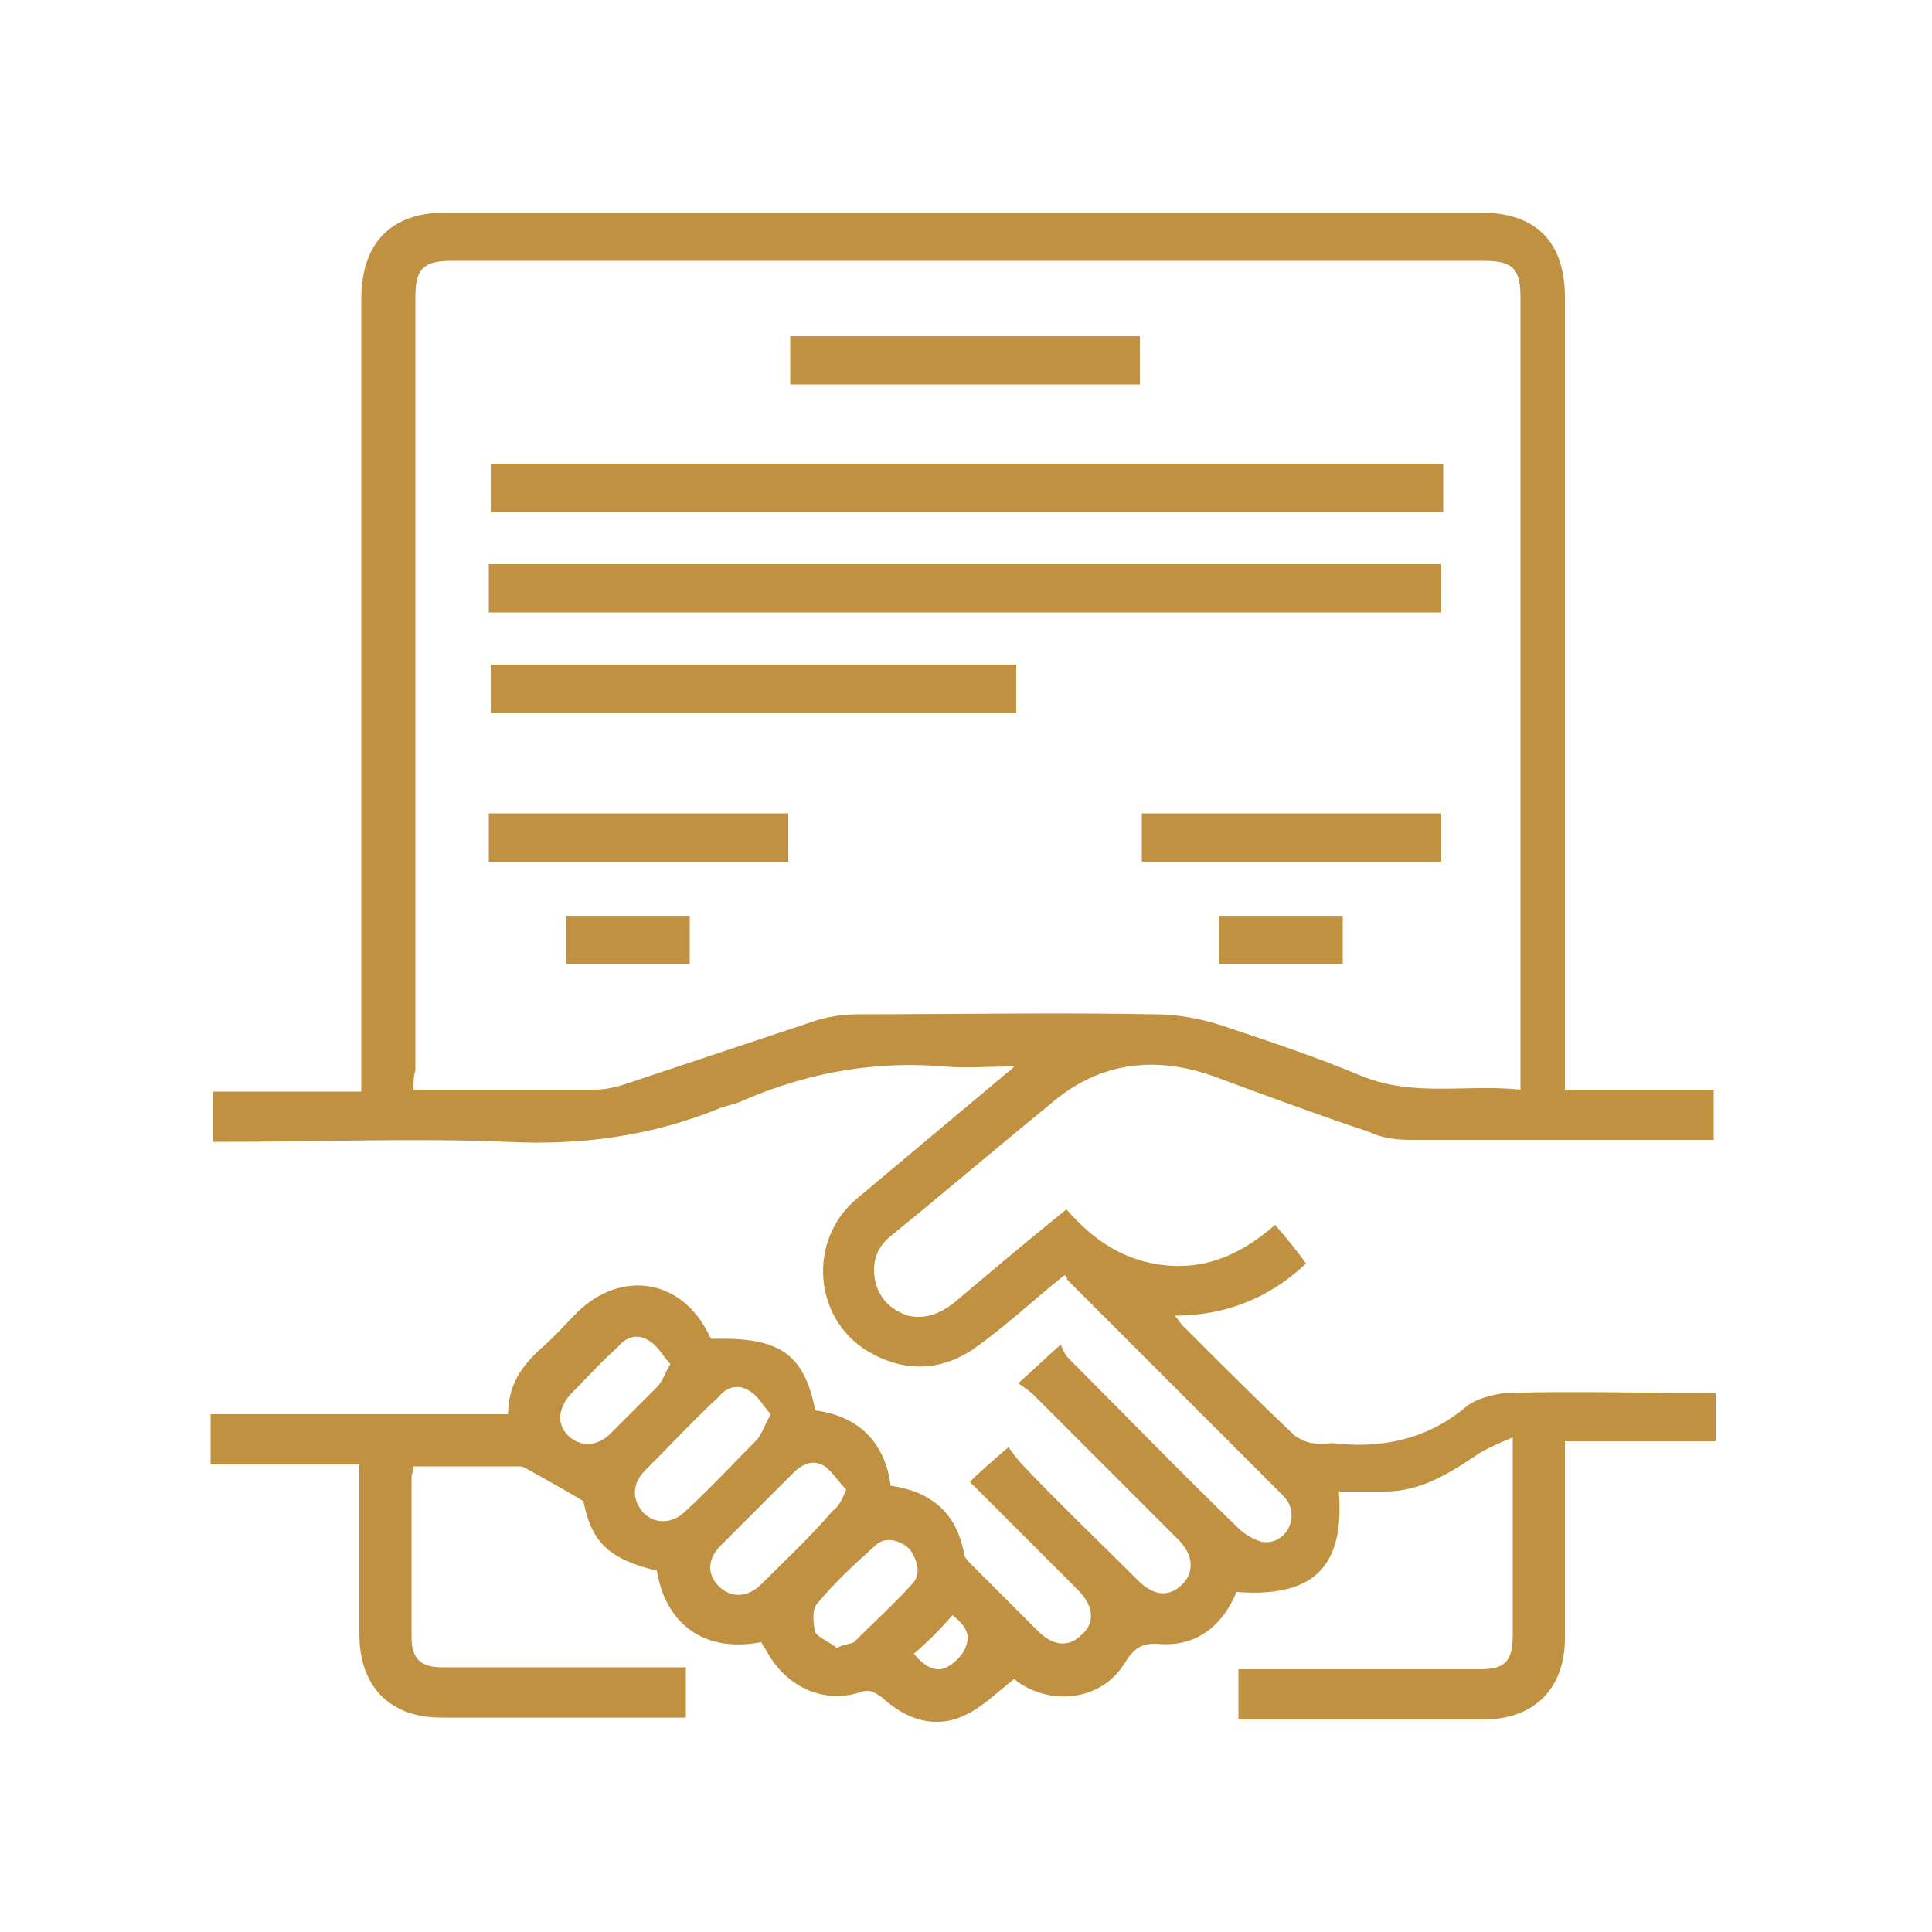 <?xml version="1.0" encoding="utf-8"?>
<!-- Generator: Adobe Illustrator 24.2.3, SVG Export Plug-In . SVG Version: 6.00 Build 0)  -->
<svg version="1.1" id="Layer_1" xmlns="http://www.w3.org/2000/svg" xmlns:xlink="http://www.w3.org/1999/xlink" x="0px" y="0px"
	 width="100px" height="100px" viewBox="0 0 100 100" enable-background="new 0 0 100 100" xml:space="preserve">
<g>
	<path fill="#BF9140" d="M55.1,66c-1.5,1.2-2.9,2.5-4.4,3.6c-1.7,1.3-3.6,1.5-5.5,0.5c-3.1-1.6-3.5-5.9-0.8-8.1
		c2.5-2.1,4.9-4.1,7.4-6.2c0.2-0.2,0.4-0.3,0.7-0.6c-1.3,0-2.5,0.1-3.6,0c-3.6-0.3-7,0.3-10.3,1.7c-0.4,0.2-0.8,0.3-1.2,0.4
		c-3.6,1.5-7.3,2-11.2,1.8c-4.8-0.2-9.5,0-14.3,0c-0.3,0-0.6,0-0.9,0c0-0.9,0-1.7,0-2.6c2.6,0,5.1,0,7.7,0c0-0.4,0-0.7,0-1
		c0-13.3,0-26.7,0-40c0-2.9,1.5-4.5,4.4-4.5c17.8,0,35.7,0,53.5,0c2.9,0,4.4,1.5,4.4,4.4c0,13.3,0,26.7,0,40c0,0.3,0,0.6,0,1
		c2.6,0,5.1,0,7.7,0c0,0.9,0,1.7,0,2.6c-0.3,0-0.6,0-0.9,0C83,59,78,59,73,59c-0.7,0-1.5-0.1-2.1-0.4c-2.7-0.9-5.4-1.9-8.1-2.9
		c-3.1-1.1-6-0.7-8.5,1.5c-2.7,2.2-5.4,4.5-8.1,6.7c-0.8,0.6-1.1,1.4-0.9,2.4c0.2,0.9,0.8,1.5,1.7,1.8c0.9,0.2,1.6-0.1,2.3-0.6
		c1.9-1.6,3.9-3.3,5.9-4.9c1.4,1.6,3,2.7,5.2,2.9c2.2,0.2,4-0.7,5.6-2.1c0.6,0.7,1.1,1.3,1.6,2c-1.9,1.8-4.2,2.7-6.8,2.7
		c0.2,0.2,0.3,0.4,0.4,0.5c1.9,1.9,3.8,3.8,5.8,5.7c0.3,0.2,0.7,0.4,1,0.4c0.3,0.1,0.6,0,1,0c2.5,0.3,4.9-0.2,6.9-1.9
		c0.5-0.4,1.3-0.6,2-0.7c3.5-0.1,7.1,0,10.6,0c0.1,0,0.2,0,0.3,0c0,0.8,0,1.6,0,2.5c-2.6,0-5.1,0-7.8,0c0,0.4,0,0.7,0,1
		c0,3.1,0,6.1,0,9.2c0,2.6-1.6,4.2-4.2,4.2c-4,0-7.9,0-11.9,0c-0.2,0-0.5,0-0.8,0c0-0.9,0-1.7,0-2.6c0.3,0,0.6,0,0.9,0
		c3.9,0,7.7,0,11.6,0c1.3,0,1.7-0.4,1.7-1.8c0-3.1,0-6.1,0-9.2c0-0.2,0-0.5,0-1c-0.7,0.3-1.2,0.5-1.7,0.8c-1.5,1-3,2-4.9,2
		c-0.8,0-1.6,0-2.4,0c0.3,3.9-1.3,5.5-5.3,5.2c-0.7,1.7-2,2.8-3.9,2.7c-1-0.1-1.4,0.2-1.9,1c-1.1,1.8-3.5,2.2-5.3,1.1
		c-0.2-0.1-0.4-0.3-0.4-0.3c-0.9,0.7-1.7,1.5-2.6,1.9c-1.5,0.7-3,0.2-4.2-0.9c-0.4-0.3-0.7-0.5-1.2-0.3c-1.9,0.6-3.8-0.3-4.8-2.1
		c-0.1-0.2-0.2-0.3-0.3-0.5c-3.2,0.6-5-1.2-5.4-3.7c-2.5-0.6-3.4-1.5-3.8-3.6c-1-0.6-1.9-1.1-2.8-1.6c-0.2-0.1-0.3-0.2-0.5-0.2
		c-1.7,0-3.4,0-5,0c-0.2,0-0.3,0-0.5,0c0,0.2-0.1,0.4-0.1,0.6c0,2.7,0,5.5,0,8.2c0,1.2,0.5,1.6,1.6,1.6c3.9,0,7.8,0,11.7,0
		c0.3,0,0.6,0,0.9,0c0,0.9,0,1.7,0,2.6c-0.2,0-0.5,0-0.8,0c-4,0-7.9,0-11.9,0c-2.6,0-4.2-1.6-4.2-4.3c0-2.6,0-5.3,0-7.9
		c0-0.3,0-0.5,0-0.9c-2.6,0-5.2,0-7.7,0c0-0.9,0-1.7,0-2.6c5.1,0,10.2,0,15.4,0c0-1.5,0.7-2.5,1.7-3.4c0.7-0.6,1.3-1.3,1.9-1.9
		c2.3-2.2,5.4-1.7,6.8,1.2c0,0.1,0.1,0.1,0.1,0.2c3.5-0.1,4.8,0.7,5.4,3.7c2.2,0.3,3.6,1.6,3.9,3.9c2.1,0.3,3.4,1.4,3.8,3.5
		c0,0.2,0.2,0.4,0.4,0.6c1.1,1.1,2.3,2.3,3.4,3.4c0.8,0.8,1.6,0.9,2.3,0.2c0.7-0.6,0.6-1.5-0.2-2.3c-1.7-1.7-3.3-3.3-5-5
		c-0.2-0.2-0.4-0.4-0.6-0.6c0.6-0.6,1.2-1.1,2-1.8c0.2,0.3,0.5,0.7,0.8,1c1.9,2,3.9,3.9,5.9,5.9c0.8,0.8,1.6,0.9,2.3,0.2
		c0.6-0.6,0.6-1.5-0.2-2.3c-2.5-2.5-5-5-7.5-7.5c-0.2-0.2-0.5-0.4-0.8-0.6c0.8-0.7,1.4-1.3,2.2-2c0.1,0.2,0.2,0.5,0.4,0.7
		c2.9,2.9,5.8,5.9,8.8,8.8c0.3,0.3,0.8,0.6,1.2,0.7c1.1,0.2,1.9-1,1.4-2c-0.1-0.2-0.3-0.4-0.5-0.6c-3.7-3.7-7.3-7.3-11-11
		C55.3,66.2,55.2,66.1,55.1,66z M21.4,56.4c0.4,0,0.6,0,0.9,0c2.8,0,5.6,0,8.4,0c0.6,0,1.1-0.1,1.7-0.3c3.3-1.1,6.6-2.2,9.9-3.3
		c0.7-0.2,1.4-0.3,2.1-0.3c5.1,0,10.2-0.1,15.3,0c1.2,0,2.4,0.2,3.6,0.6c2.4,0.8,4.8,1.6,7.2,2.6c2.7,1.1,5.4,0.4,8.2,0.7
		c0-0.4,0-0.7,0-0.9c0-13.4,0-26.7,0-40.1c0-1.5-0.4-1.9-1.9-1.9c-17.8,0-35.6,0-53.4,0c-1.5,0-1.9,0.4-1.9,1.9c0,13.3,0,26.7,0,40
		C21.4,55.7,21.4,56,21.4,56.4z M39.9,73.2c-0.4-0.4-0.6-0.9-1.1-1.2c-0.6-0.4-1.2-0.2-1.6,0.3c-1.3,1.2-2.5,2.5-3.8,3.8
		c-0.7,0.7-0.7,1.5-0.1,2.2c0.6,0.6,1.5,0.6,2.2-0.1c1.3-1.2,2.5-2.5,3.7-3.7C39.5,74.1,39.6,73.7,39.9,73.2z M43.8,77.1
		c-0.4-0.4-0.7-0.9-1.1-1.2c-0.6-0.4-1.2-0.1-1.6,0.3c-1.3,1.3-2.5,2.5-3.8,3.8c-0.7,0.7-0.7,1.5-0.1,2.1c0.6,0.6,1.4,0.6,2.1,0
		c1.3-1.3,2.6-2.5,3.8-3.9C43.4,78,43.6,77.6,43.8,77.1z M34.7,70.6c-0.4-0.4-0.6-0.9-1.1-1.2c-0.6-0.4-1.2-0.2-1.6,0.3
		c-0.9,0.8-1.7,1.7-2.5,2.5c-0.6,0.7-0.7,1.5-0.1,2.1c0.6,0.6,1.5,0.6,2.2-0.1c0.8-0.8,1.6-1.6,2.4-2.4
		C34.3,71.5,34.4,71.1,34.7,70.6z M43.3,85.3c0.4-0.2,0.7-0.2,0.9-0.3c1-1,2.1-2,3-3c0.5-0.5,0.3-1.2-0.1-1.8
		c-0.5-0.5-1.3-0.7-1.8-0.2c-1,0.9-2.1,1.9-3,3c-0.3,0.3-0.2,1.1-0.1,1.5C42.4,84.8,43,85,43.3,85.3z M47.3,85.6
		c0.5,0.6,1.1,1,1.7,0.7c0.4-0.2,0.9-0.7,1-1.1c0.3-0.7-0.2-1.2-0.7-1.6C48.7,84.3,48,85,47.3,85.6z"/>
	<path fill="#BF9140" d="M74.7,24c0,0.9,0,1.7,0,2.5c-16.4,0-32.8,0-49.3,0c0-0.8,0-1.6,0-2.5C41.8,24,58.2,24,74.7,24z"/>
	<path fill="#BF9140" d="M25.3,31.7c0-0.9,0-1.7,0-2.5c16.4,0,32.8,0,49.3,0c0,0.8,0,1.6,0,2.5C58.2,31.7,41.8,31.7,25.3,31.7z"/>
	<path fill="#BF9140" d="M52.6,34.4c0,0.9,0,1.7,0,2.5c-9.1,0-18.1,0-27.2,0c0-0.8,0-1.6,0-2.5C34.4,34.4,43.4,34.4,52.6,34.4z"/>
	<path fill="#BF9140" d="M40.9,19.9c0-0.9,0-1.7,0-2.5c6.1,0,12.1,0,18.1,0c0,0.8,0,1.6,0,2.5C53,19.9,47,19.9,40.9,19.9z"/>
	<path fill="#BF9140" d="M25.3,44.6c0-0.9,0-1.7,0-2.5c5.2,0,10.3,0,15.5,0c0,0.8,0,1.6,0,2.5C35.7,44.6,30.5,44.6,25.3,44.6z"/>
	<path fill="#BF9140" d="M59.1,44.6c0-0.9,0-1.7,0-2.5c5.2,0,10.3,0,15.5,0c0,0.8,0,1.6,0,2.5C69.5,44.6,64.4,44.6,59.1,44.6z"/>
	<path fill="#BF9140" d="M35.7,47.4c0,0.8,0,1.6,0,2.5c-2.2,0-4.3,0-6.4,0c0-0.8,0-1.6,0-2.5C31.3,47.4,33.5,47.4,35.7,47.4z"/>
	<path fill="#BF9140" d="M69.5,47.4c0,0.9,0,1.7,0,2.5c-2.1,0-4.2,0-6.4,0c0-0.8,0-1.6,0-2.5C65.2,47.4,67.3,47.4,69.5,47.4z"/>
</g>
</svg>
